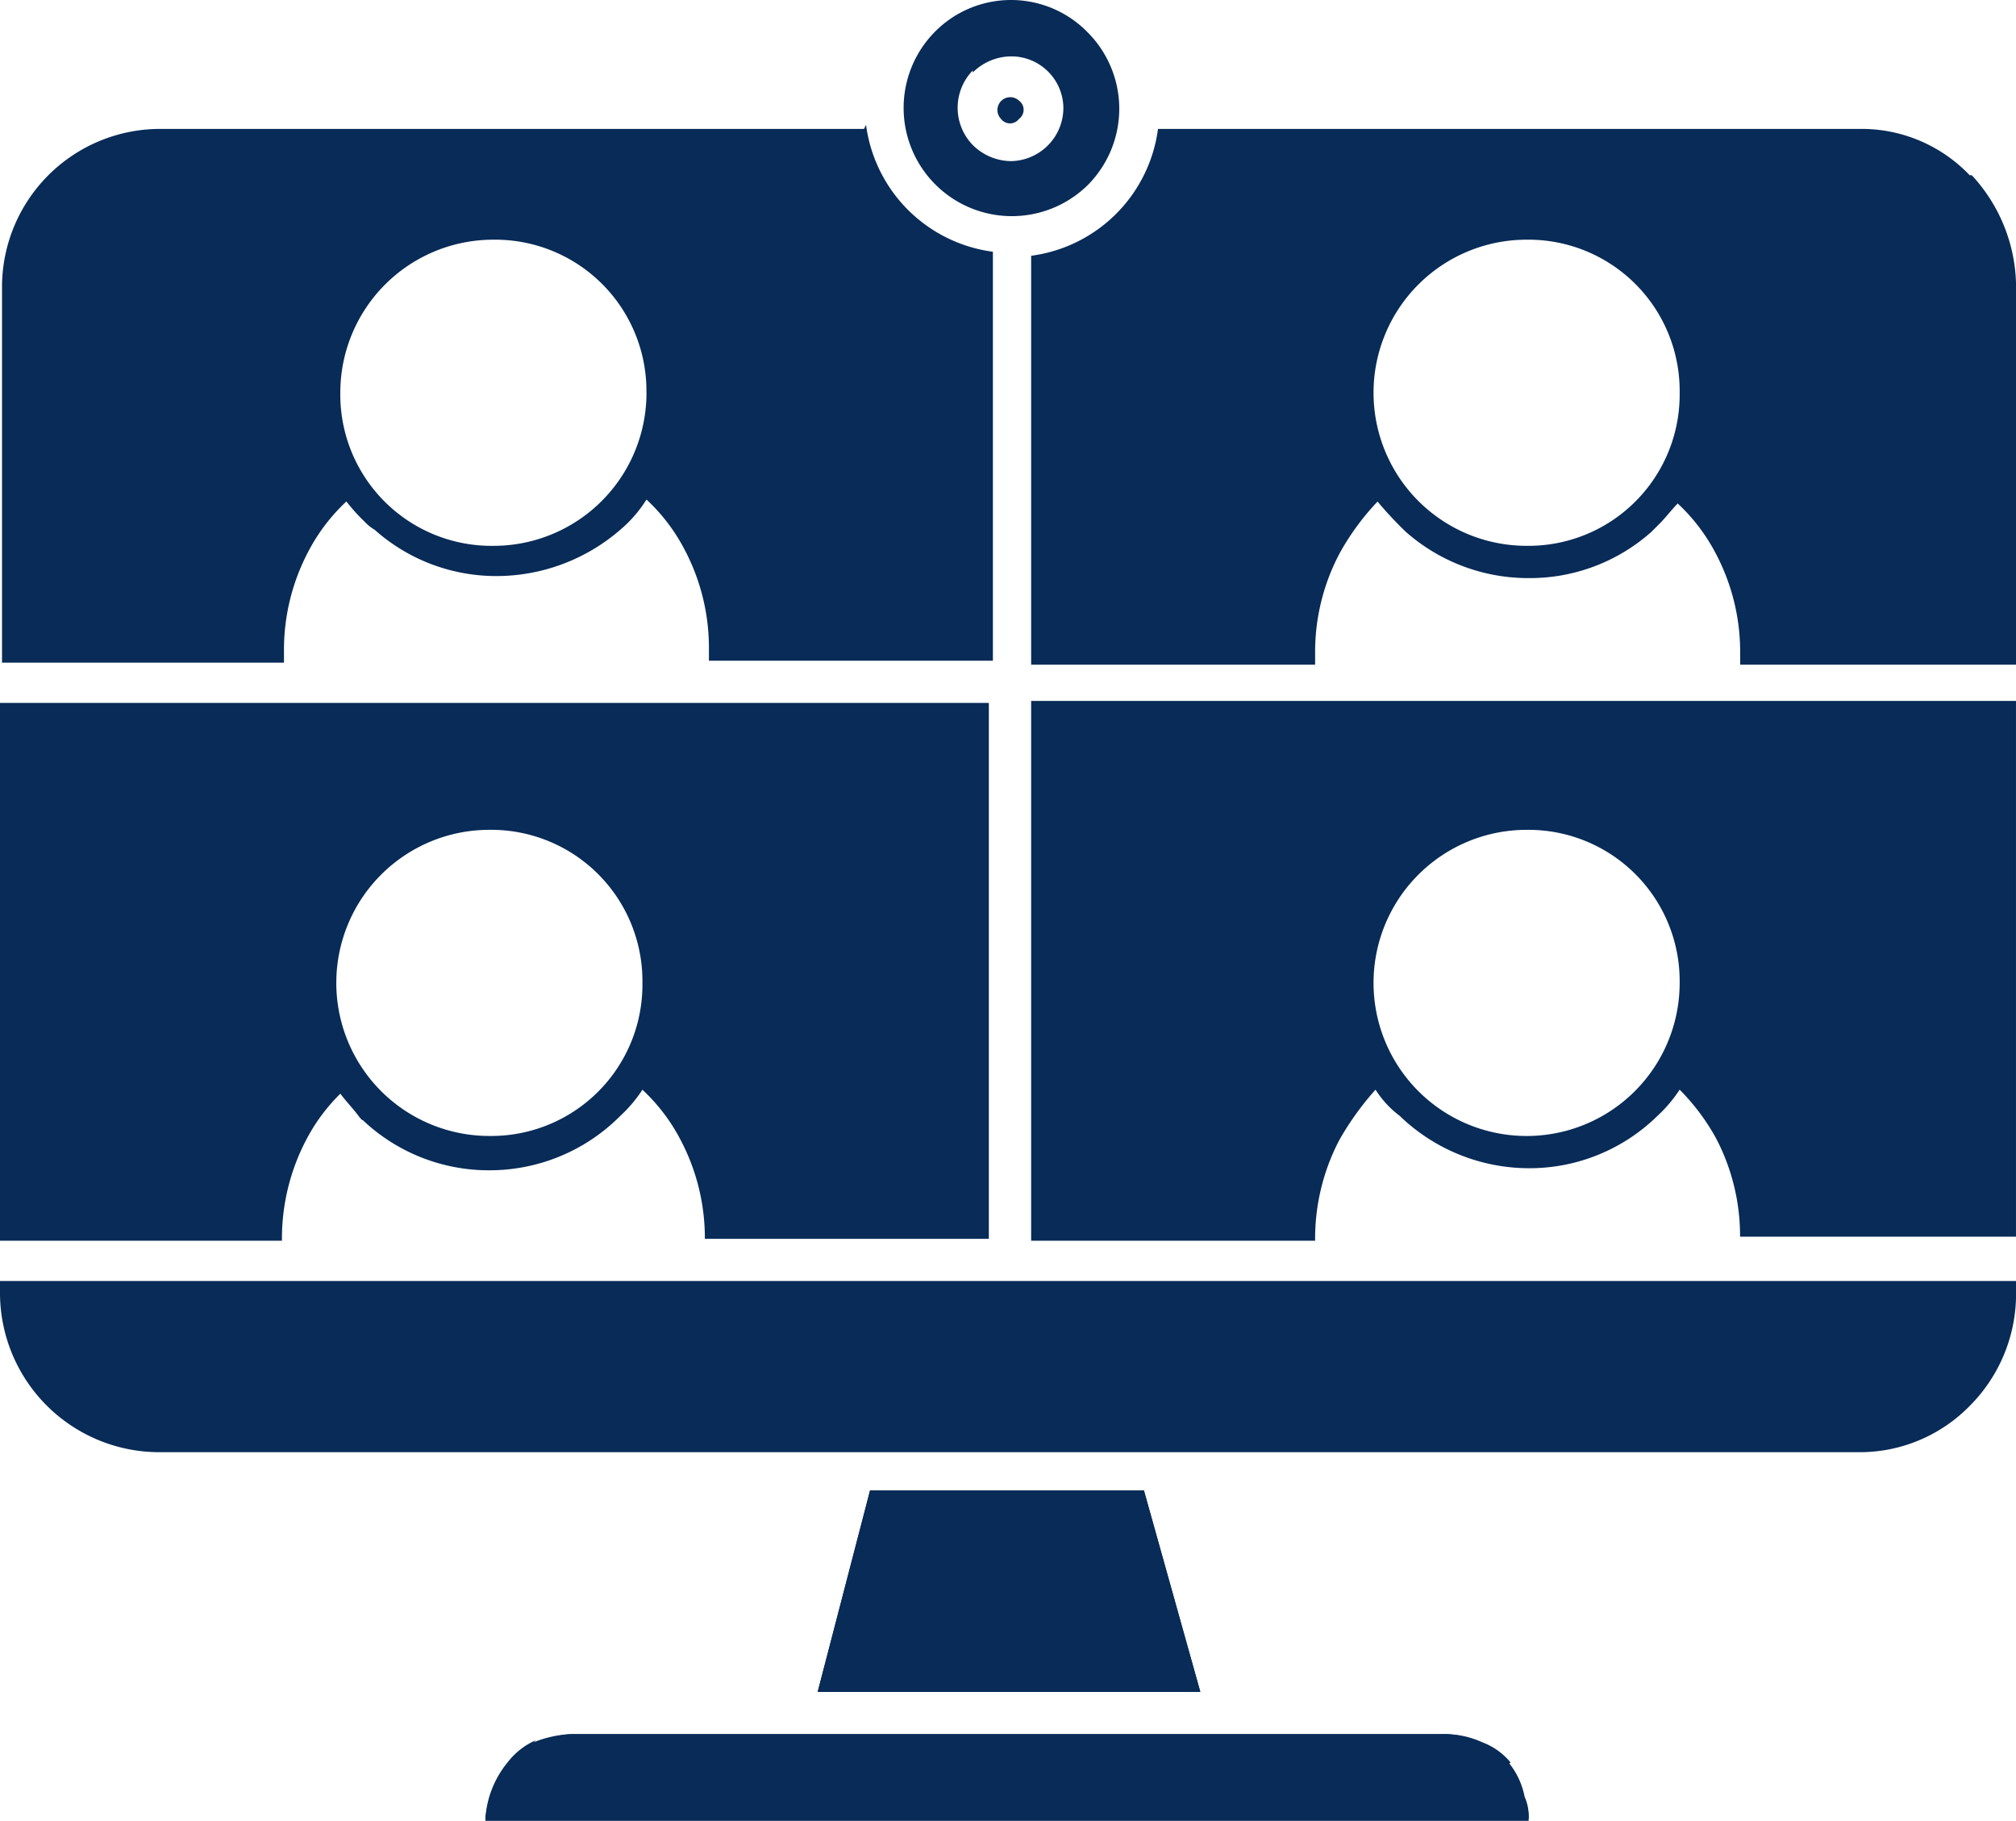 <svg id="virtual_learning-01" xmlns="http://www.w3.org/2000/svg" width="123.955" height="111.943" viewBox="0 0 123.955 111.943">
  <path id="Path_333" data-name="Path 333" d="M47.8,104.172a4.456,4.456,0,0,0-1.734,1.362A6.061,6.061,0,0,0,44.7,109h64.144a2.9,2.9,0,0,0-.248-1.362,4.712,4.712,0,0,0-.991-2.105,4.106,4.106,0,0,0-1.734-1.238,5.544,5.544,0,0,0-2.477-.5H49.9a7.231,7.231,0,0,0-2.229.5Z" transform="translate(-14.857 2.818)" fill="#082b57"/>
  <path id="Path_334" data-name="Path 334" d="M64.42,91.7,61.2,104.083H84.728L81.261,91.7Z" transform="translate(-10.925 -0.065)" fill="#082b57"/>
  <path id="Path_335" data-name="Path 335" d="M107.73,105.534A4.106,4.106,0,0,0,106,104.3a5.544,5.544,0,0,0-2.477-.5H50.025a7.231,7.231,0,0,0-2.229.5,4.456,4.456,0,0,0-1.734,1.362,6.061,6.061,0,0,0-1.362,3.467h64.144a2.9,2.9,0,0,0-.248-1.362,4.712,4.712,0,0,0-.991-2.105Z" transform="translate(-14.857 2.818)" fill="#082b57"/>
  <path id="Path_336" data-name="Path 336" d="M64.42,91.7,61.2,104.083H84.728L81.261,91.7Z" transform="translate(-10.925 -0.065)" fill="#082b57"/>
  <path id="Path_337" data-name="Path 337" d="M20.6,82.043a9.8,9.8,0,0,0,9.783,9.783H134.9a9.457,9.457,0,0,0,6.811-2.848,9.74,9.74,0,0,0,2.848-6.935V81.3H20.6Z" transform="translate(-20.6 -2.544)" fill="#082b57"/>
  <path id="Path_338" data-name="Path 338" d="M76.786,29.092a6.652,6.652,0,0,0,0-9.411,6.579,6.579,0,0,0-9.411,0,6.655,6.655,0,0,0,9.411,9.411Zm-7.058-6.935a3.383,3.383,0,0,1,2.353-.991,3.2,3.2,0,0,1,3.22,3.22,3.278,3.278,0,0,1-3.22,3.22,3.383,3.383,0,0,1-2.353-.991,3.29,3.29,0,0,1,0-4.582Z" transform="translate(-9.918 -17.7)" fill="#082b57"/>
  <path id="Path_339" data-name="Path 339" d="M71.45,23.85a.694.694,0,0,0,0-1.114h0a.788.788,0,0,0-1.114,1.114A.694.694,0,0,0,71.45,23.85Z" transform="translate(-8.792 -16.544)" fill="#082b57"/>
  <path id="Path_340" data-name="Path 340" d="M73.7,24.148H30.483A9.725,9.725,0,0,0,20.7,33.806V56.963H38.036V56.22a12.931,12.931,0,0,1,1.486-6.068,11.393,11.393,0,0,1,2.353-3.1,11.165,11.165,0,0,0,1.114,1.238,2.7,2.7,0,0,0,.619.5,11.236,11.236,0,0,0,7.554,2.848h0a11.625,11.625,0,0,0,7.554-2.848,7.913,7.913,0,0,0,1.61-1.857,11.393,11.393,0,0,1,2.353,3.1A12.931,12.931,0,0,1,64.165,56.1v.743h17.46V31.7a9.065,9.065,0,0,1-7.8-7.8ZM60.326,40.37a9.407,9.407,0,0,1-9.411,9.411h0A9.3,9.3,0,0,1,41.5,40.369a9.407,9.407,0,0,1,9.411-9.411h0a9.3,9.3,0,0,1,9.411,9.411h0Z" transform="translate(-20.576 -16.222)" fill="#082b57"/>
  <path id="Path_341" data-name="Path 341" d="M129.505,26.948a9.179,9.179,0,0,0-6.687-2.848H79.6a9.065,9.065,0,0,1-7.8,7.8V57.039H89.26V56.3a12.931,12.931,0,0,1,1.486-6.068,15.379,15.379,0,0,1,2.353-3.22,23.774,23.774,0,0,0,1.734,1.857,11.379,11.379,0,0,0,7.554,2.848h0a11.236,11.236,0,0,0,7.554-2.848l.5-.5c.372-.371.743-.867,1.114-1.238a11.392,11.392,0,0,1,2.353,3.1,12.931,12.931,0,0,1,1.486,6.068v.743h16.965V33.883a10.168,10.168,0,0,0-2.724-6.935ZM111.674,40.322a9.3,9.3,0,0,1-9.411,9.411h0a9.411,9.411,0,1,1,0-18.822h0a9.3,9.3,0,0,1,9.411,9.411Z" transform="translate(-8.399 -16.175)" fill="#082b57"/>
  <path id="Path_342" data-name="Path 342" d="M71.8,52.748V85.687H89.26A13.065,13.065,0,0,1,90.746,79.5a17.8,17.8,0,0,1,2.229-3.1,6.061,6.061,0,0,0,1.486,1.61,11.456,11.456,0,0,0,7.925,3.22h0a11.233,11.233,0,0,0,7.925-3.22,8.525,8.525,0,0,0,1.362-1.61,13.331,13.331,0,0,1,2.229,2.972,12.931,12.931,0,0,1,1.486,6.068h16.965V52.5H71.8Zm39.874,17.089a9.407,9.407,0,0,1-9.411,9.411h0a9.411,9.411,0,1,1,0-18.822h0a9.3,9.3,0,0,1,9.411,9.411Z" transform="translate(-8.399 -9.407)" fill="#082b57"/>
  <path id="Path_343" data-name="Path 343" d="M20.6,52.724V85.663H37.936a13.065,13.065,0,0,1,1.486-6.192,11.291,11.291,0,0,1,2.105-2.848c.371.5.743.867,1.114,1.362s.248.124.248.248a11.269,11.269,0,0,0,7.8,3.1h0a11.33,11.33,0,0,0,8.049-3.343h0a8.526,8.526,0,0,0,1.362-1.61,11.393,11.393,0,0,1,2.353,3.1,12.931,12.931,0,0,1,1.486,6.068H81.4V52.6H20.6ZM60.1,69.812a9.3,9.3,0,0,1-9.411,9.411h0a9.411,9.411,0,1,1,0-18.822h0A9.3,9.3,0,0,1,60.1,69.812Z" transform="translate(-20.6 -9.383)" fill="#082b57"/>
</svg>
